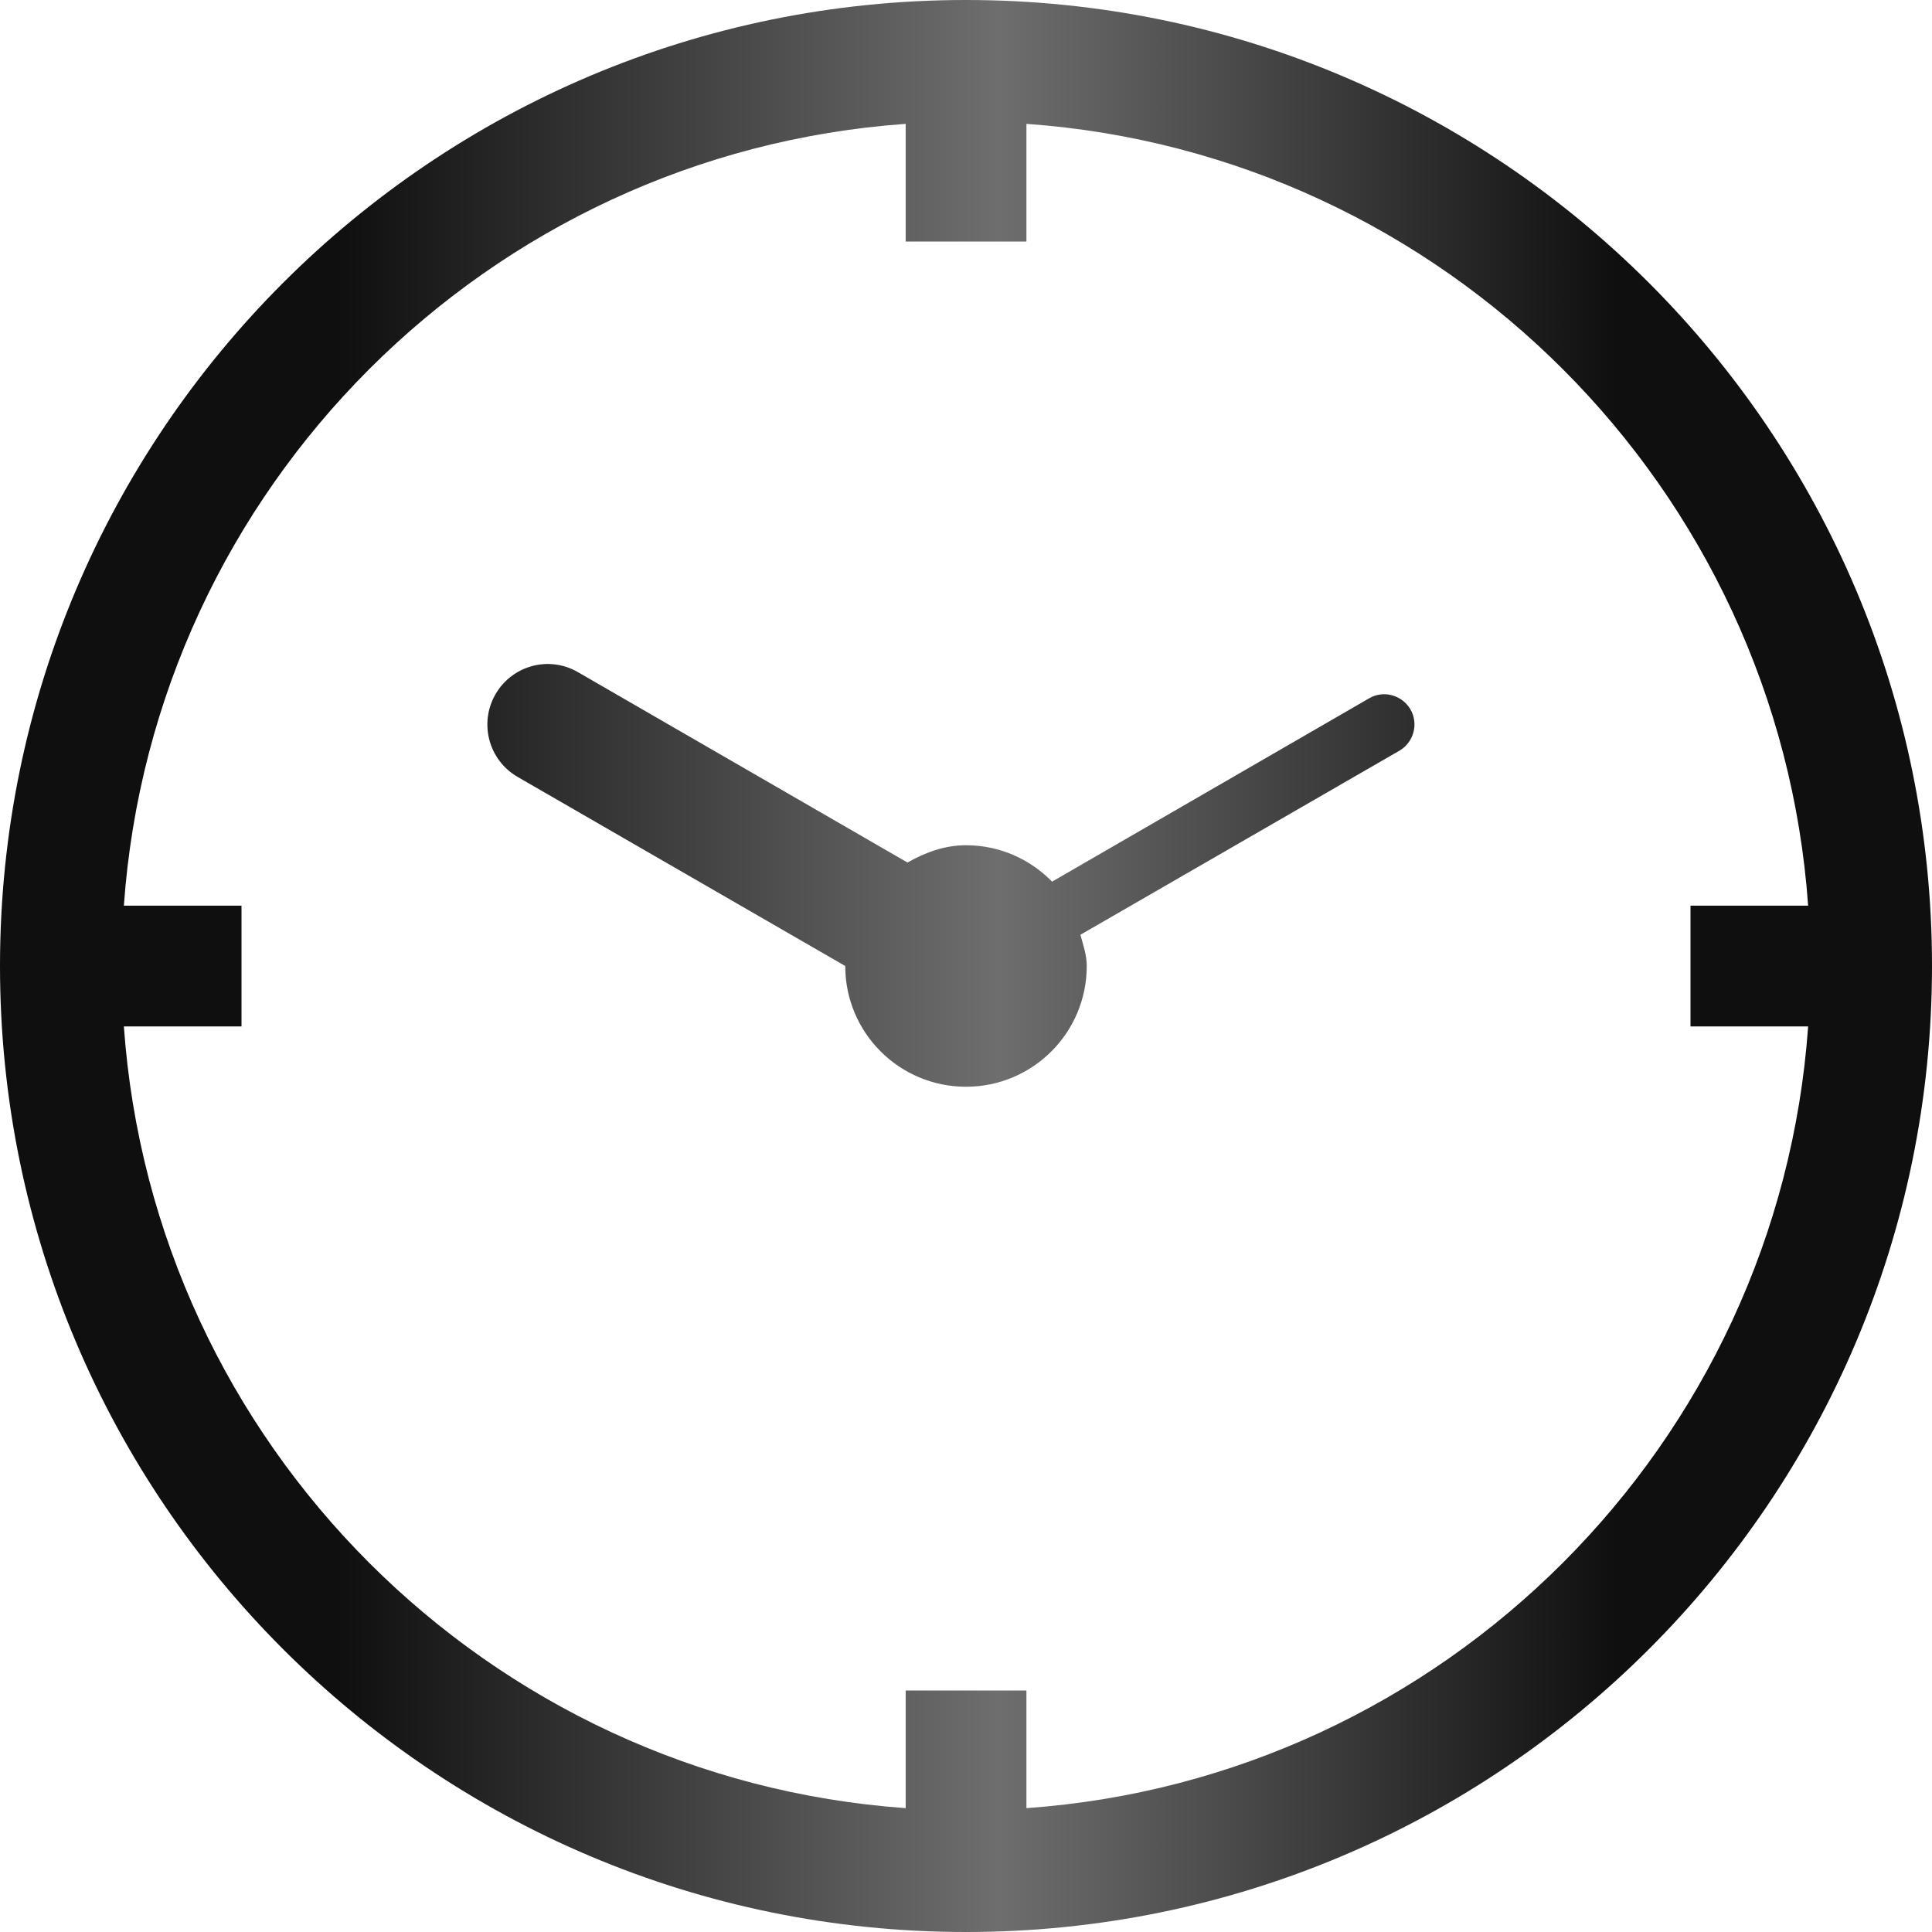 <?xml version="1.0" encoding="UTF-8"?> <svg xmlns="http://www.w3.org/2000/svg" width="18" height="18" viewBox="0 0 18 18" fill="none"> <path d="M9 0C4.03 0 0 4.03 0 9C0 13.97 4.03 18 9 18C13.97 18 18 13.97 18 9C18 4.03 13.97 0 9 0ZM9.563 16.846V15.75H8.438V16.846C4.545 16.57 1.43 13.455 1.154 9.563H2.25V8.438H1.154C1.43 4.545 4.545 1.43 8.438 1.154V2.25H9.563V1.154C13.455 1.43 16.57 4.545 16.846 8.438H15.75V9.563H16.846C16.57 13.455 13.455 16.57 9.563 16.846ZM13.141 6.609C13.218 6.743 13.172 6.916 13.038 6.994L10.066 8.709C10.092 8.805 10.125 8.897 10.125 9C10.125 9.622 9.621 10.125 9 10.125C8.379 10.125 7.875 9.622 7.875 9L4.822 7.238C4.553 7.082 4.461 6.738 4.616 6.469C4.771 6.199 5.115 6.106 5.384 6.262L8.455 8.036C8.619 7.943 8.798 7.875 9 7.875C9.314 7.875 9.597 8.005 9.802 8.214L12.756 6.506C12.888 6.428 13.061 6.474 13.141 6.609Z" fill="url(#paint0_linear_73_573)"></path> <defs> <linearGradient id="paint0_linear_73_573" x1="3.147" y1="9.153" x2="15.073" y2="9.153" gradientUnits="userSpaceOnUse"> <stop stop-color="#0F0F0F"></stop> <stop offset="0.516" stop-color="#6E6E6E"></stop> <stop offset="1" stop-color="#0F0F0F"></stop> </linearGradient> </defs> </svg> 